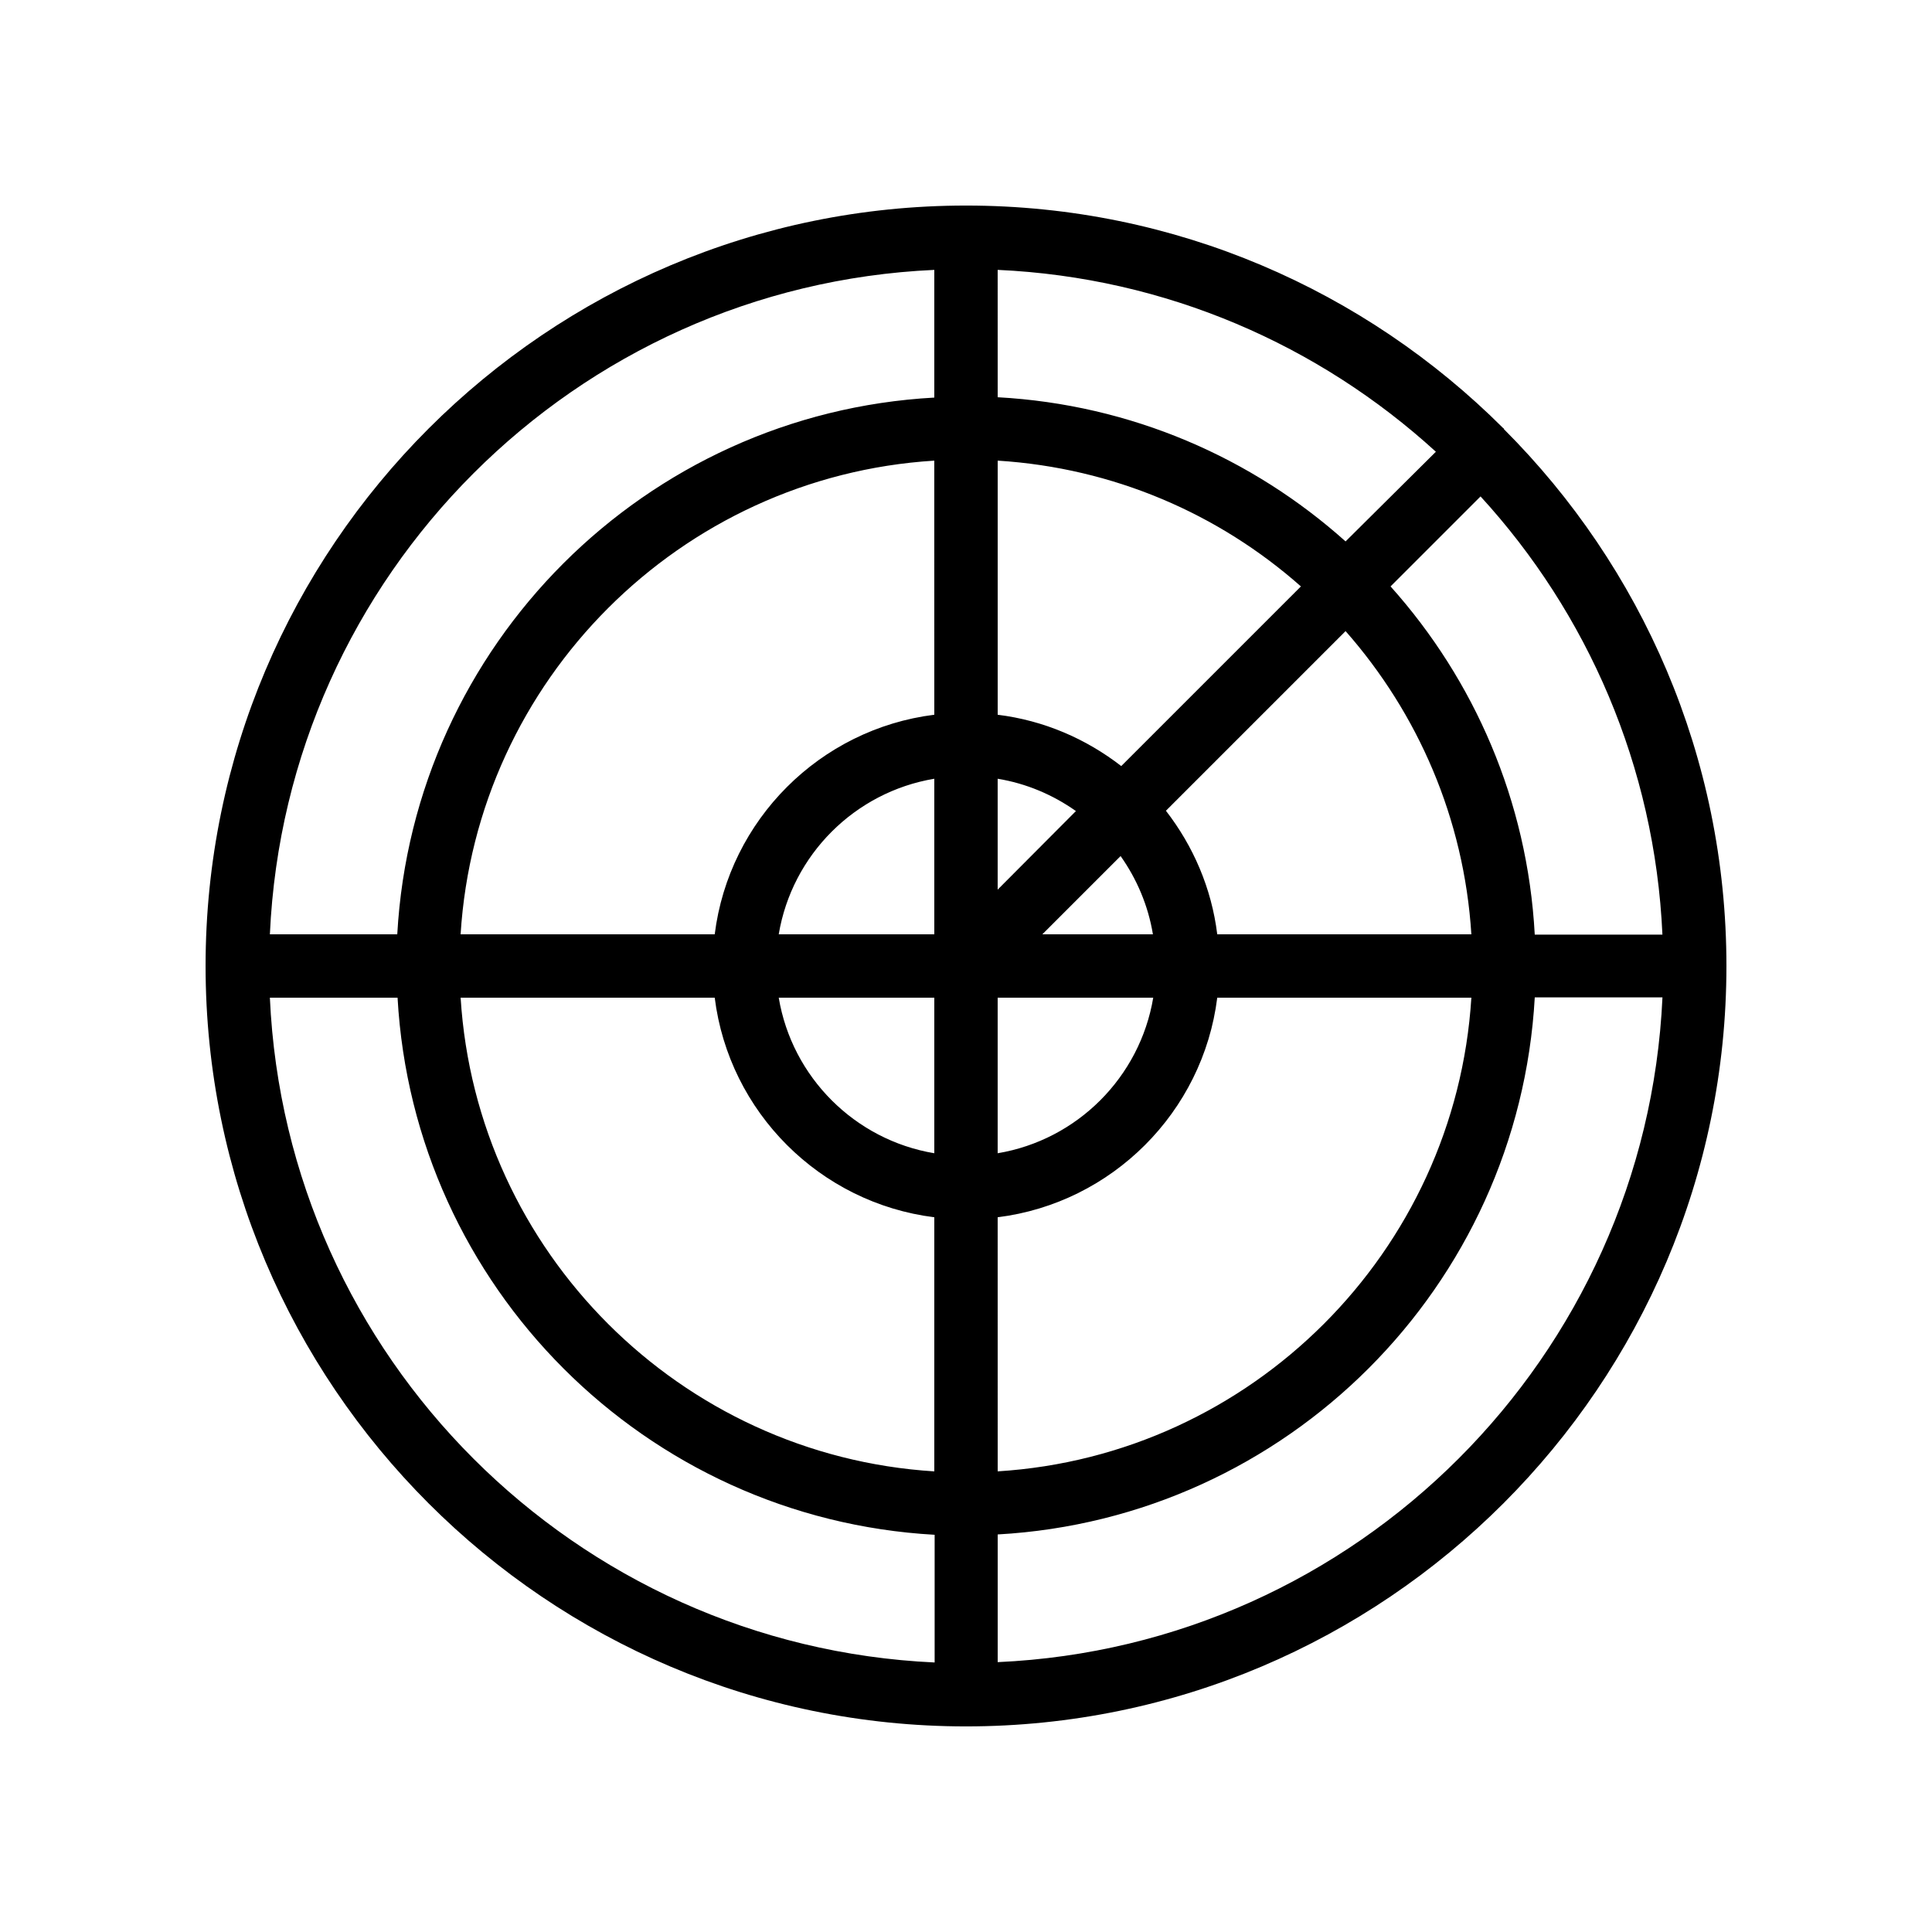 <?xml version="1.0" encoding="UTF-8"?>
<!-- Uploaded to: ICON Repo, www.svgrepo.com, Generator: ICON Repo Mixer Tools -->
<svg fill="#000000" width="800px" height="800px" version="1.1" viewBox="144 144 512 512" xmlns="http://www.w3.org/2000/svg">
 <path d="m542.49 257.5c-0.082-0.082-0.168-0.082-0.168-0.082-36.527-36.445-86.824-58.945-142.32-58.945-111.09 0-201.52 90.434-201.52 201.52s90.434 201.52 201.52 201.52 201.52-90.434 201.52-201.52c0-55.504-22.504-105.8-58.945-142.24-0.086-0.086-0.086-0.168-0.086-0.254zm8.23 134.1c-1.93-35.352-16.039-67.426-38.207-92.195l23.848-23.848c28.297 30.898 46.184 71.457 48.199 116.13h-33.84zm-50.129-104.12c-24.77-22.168-56.848-36.273-92.195-38.207l-0.004-33.754c44.586 2.016 85.145 19.902 116.13 48.199zm-92.199 62.895c7.641 1.258 14.695 4.281 20.738 8.566l-20.738 20.82zm-16.793 41.227h-41.227c3.527-21.074 20.152-37.703 41.227-41.227zm0 16.793v41.227c-21.074-3.527-37.703-20.152-41.227-41.227zm16.793 0h41.227c-3.527 21.074-20.152 37.703-41.227 41.227zm11.84-16.793 20.738-20.738c4.281 6.047 7.305 13.098 8.566 20.738zm20.91-44.586c-9.32-7.223-20.488-12.09-32.746-13.602v-67.344c30.73 1.93 58.609 14.105 80.359 33.336zm-49.543-13.605c-30.312 3.777-54.41 27.879-58.191 58.191h-67.344c4.199-67.344 58.191-121.34 125.53-125.53zm-58.191 74.984c3.777 30.312 27.879 54.41 58.191 58.191v67.344c-67.344-4.199-121.34-58.191-125.53-125.53zm74.984 58.191c30.312-3.777 54.41-27.879 58.191-58.191h67.344c-4.199 67.344-58.191 121.34-125.53 125.53zm58.191-74.984c-1.512-12.258-6.383-23.426-13.602-32.746l47.609-47.609c19.145 21.746 31.402 49.625 33.336 80.359zm-74.984-176.08v33.84c-76.664 4.199-138.04 65.578-142.32 142.24h-33.758c4.281-95.219 80.863-171.8 176.08-176.08zm-176.08 192.88h33.84c4.281 76.664 65.664 138.04 142.33 142.33v33.84c-95.305-4.367-171.89-80.945-176.17-176.17zm192.88 176.08v-33.84c76.664-4.281 138.04-65.664 142.33-142.33h33.84c-4.367 95.309-80.945 171.89-176.17 176.17z"/>
</svg>